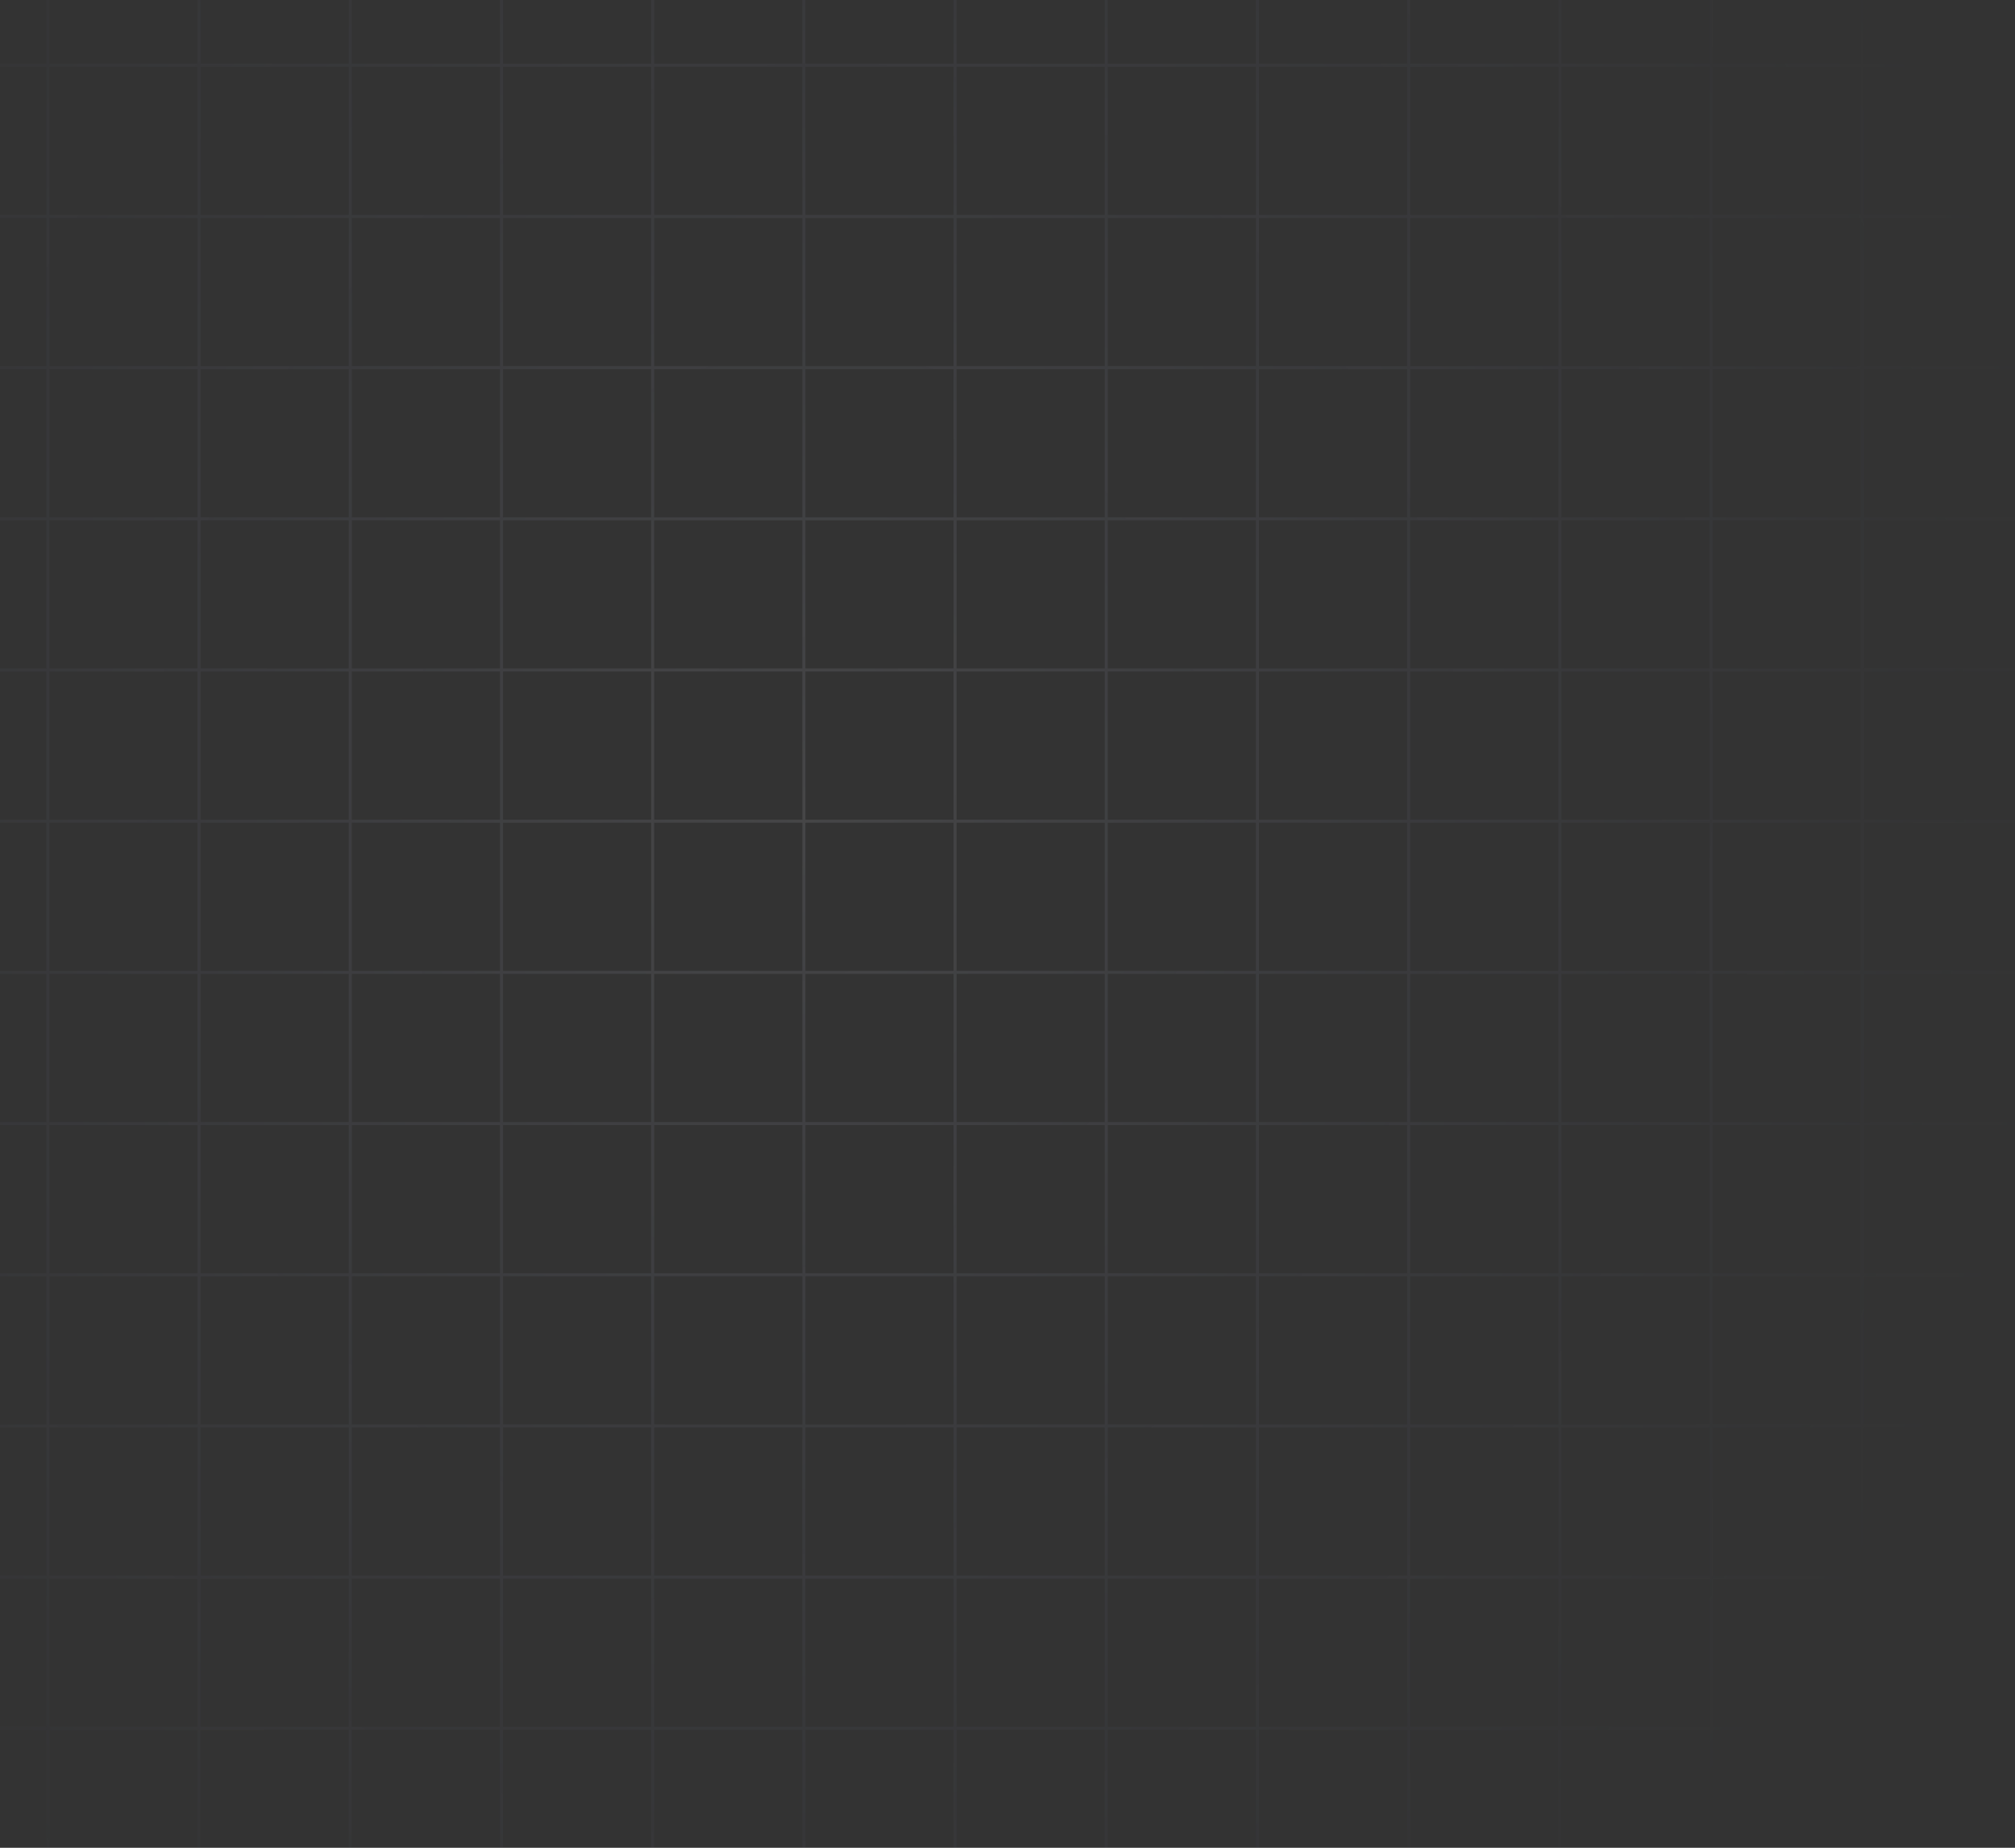 <?xml version="1.0" encoding="UTF-8"?> <svg xmlns="http://www.w3.org/2000/svg" width="591" height="542" viewBox="0 0 591 542" fill="none"><rect x="0" y="0" width="591" height="542" fill="#333333" stroke="none"/><path opacity="0.1" d="M235.776 541.998V-70M280.123 541.998V-70M324.47 541.998V-70M368.817 541.998V-70M413.164 541.998V-70M457.51 541.998V-70M501.857 541.998V-70M546.204 541.998V-70M-119 541.998L-119 -70M-74.653 541.998V-70M-30.306 541.998V-70M14.041 541.998V-70M58.388 541.998V-70M102.735 541.998V-70M147.082 541.998V-70M191.429 541.998V-70M591 285.224H-74.268M591 240.877H-74.268M591 196.53H-74.268M591 152.183H-74.268M591 107.836H-74.268M591 63.489H-74.268M591 19.142H-74.268M591 -25.204H-74.268M591 506.959H-74.268M591 462.612H-74.268M591 418.265H-74.268M591 373.918H-74.268M591 329.571H-74.268" stroke="url(#paint0_radial_142_1355)" stroke-width="0.887"></path><defs><radialGradient id="paint0_radial_142_1355" cx="0" cy="0" r="1" gradientUnits="userSpaceOnUse" gradientTransform="translate(236 235.999) rotate(3.862) scale(375.301 435.4)"><stop stop-color="#EFF0FF"></stop><stop offset="1" stop-color="#8392EE" stop-opacity="0"></stop></radialGradient></defs></svg> 